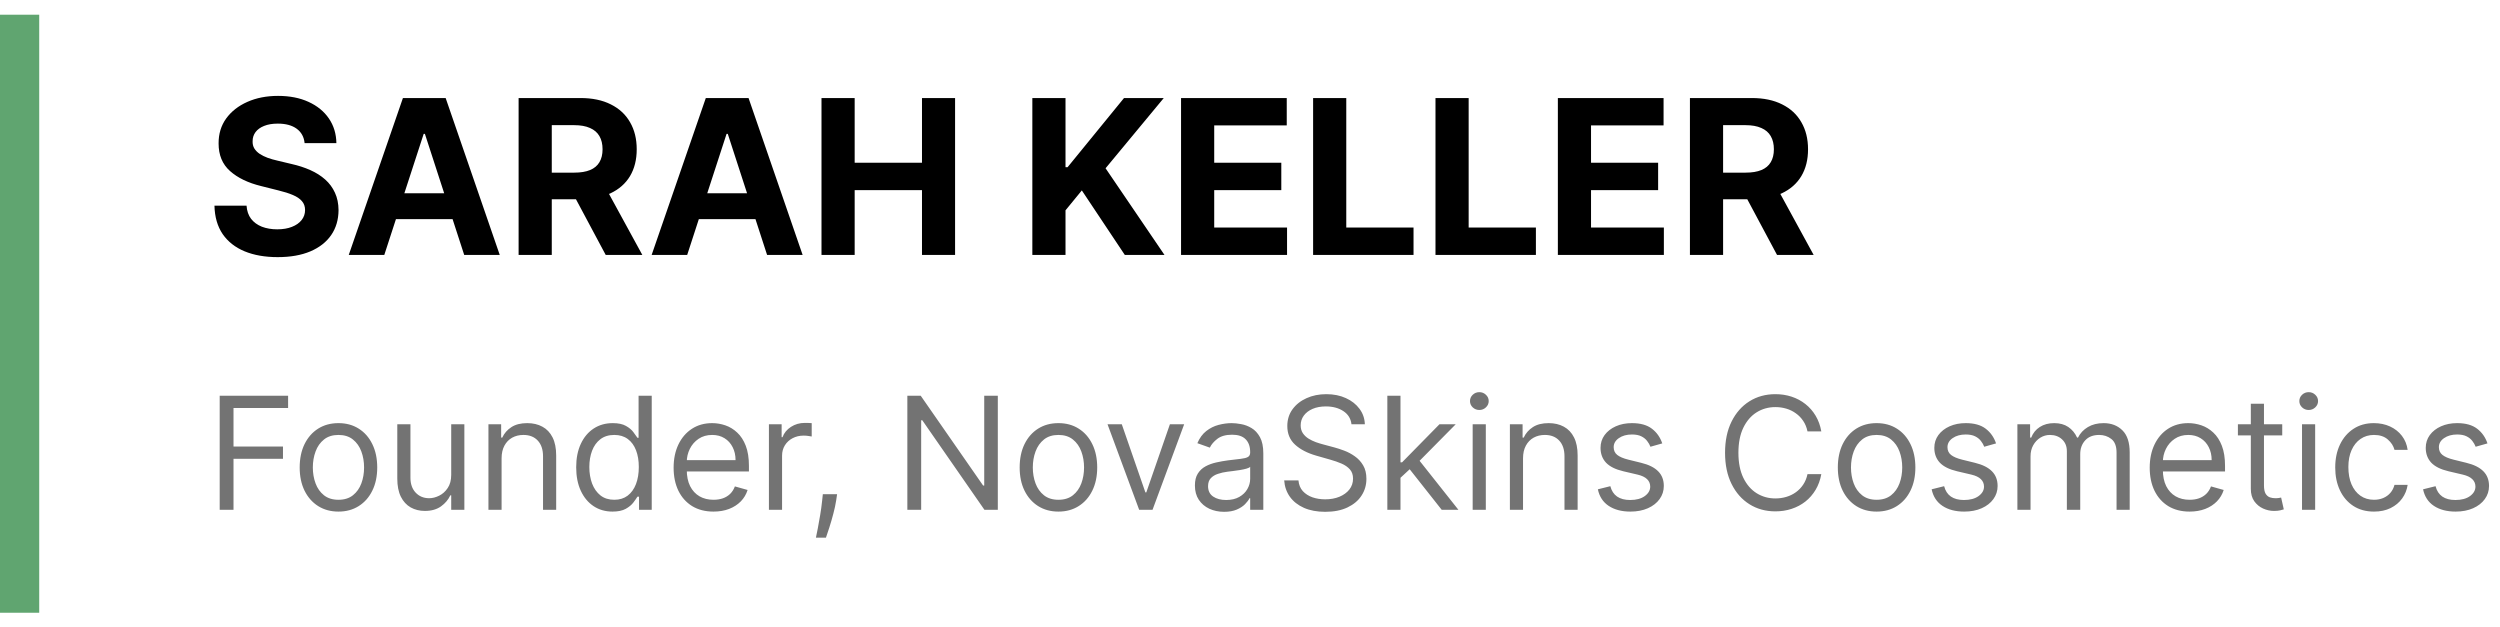<svg width="255" height="64" viewBox="0 0 255 64" fill="none" xmlns="http://www.w3.org/2000/svg">
<line x1="2" y1="1.5" x2="2" y2="62.5" stroke="#60A570" stroke-width="4"/>
<path d="M31.07 14.602C31.008 13.971 30.74 13.482 30.266 13.133C29.792 12.784 29.148 12.609 28.336 12.609C27.784 12.609 27.318 12.688 26.938 12.844C26.557 12.995 26.266 13.206 26.062 13.477C25.865 13.747 25.766 14.055 25.766 14.398C25.755 14.685 25.815 14.935 25.945 15.148C26.081 15.362 26.266 15.547 26.5 15.703C26.734 15.854 27.005 15.987 27.312 16.102C27.62 16.211 27.948 16.305 28.297 16.383L29.734 16.727C30.432 16.883 31.073 17.091 31.656 17.352C32.24 17.612 32.745 17.932 33.172 18.312C33.599 18.693 33.93 19.141 34.164 19.656C34.404 20.172 34.526 20.763 34.531 21.43C34.526 22.409 34.276 23.258 33.781 23.977C33.292 24.69 32.583 25.245 31.656 25.641C30.734 26.031 29.622 26.227 28.32 26.227C27.029 26.227 25.904 26.029 24.945 25.633C23.992 25.237 23.247 24.651 22.711 23.875C22.18 23.094 21.901 22.128 21.875 20.977H25.148C25.185 21.513 25.338 21.961 25.609 22.32C25.885 22.674 26.253 22.943 26.711 23.125C27.174 23.302 27.698 23.391 28.281 23.391C28.854 23.391 29.352 23.307 29.773 23.141C30.201 22.974 30.531 22.742 30.766 22.445C31 22.148 31.117 21.807 31.117 21.422C31.117 21.062 31.01 20.76 30.797 20.516C30.588 20.271 30.281 20.062 29.875 19.891C29.474 19.719 28.982 19.562 28.398 19.422L26.656 18.984C25.307 18.656 24.242 18.143 23.461 17.445C22.68 16.747 22.292 15.807 22.297 14.625C22.292 13.656 22.549 12.81 23.07 12.086C23.596 11.362 24.318 10.797 25.234 10.391C26.151 9.984 27.193 9.781 28.359 9.781C29.547 9.781 30.583 9.984 31.469 10.391C32.359 10.797 33.052 11.362 33.547 12.086C34.042 12.81 34.297 13.648 34.312 14.602H31.07ZM39.199 26H35.574L41.098 10H45.457L50.973 26H47.348L43.34 13.656H43.215L39.199 26ZM38.973 19.711H47.535V22.352H38.973V19.711ZM52.898 26V10H59.211C60.419 10 61.45 10.216 62.305 10.648C63.164 11.075 63.818 11.682 64.266 12.469C64.719 13.25 64.945 14.169 64.945 15.227C64.945 16.289 64.716 17.203 64.258 17.969C63.8 18.729 63.135 19.312 62.266 19.719C61.401 20.125 60.354 20.328 59.125 20.328H54.898V17.609H58.578C59.224 17.609 59.76 17.521 60.188 17.344C60.615 17.167 60.932 16.901 61.141 16.547C61.354 16.193 61.461 15.753 61.461 15.227C61.461 14.695 61.354 14.247 61.141 13.883C60.932 13.518 60.612 13.242 60.18 13.055C59.753 12.862 59.214 12.766 58.562 12.766H56.281V26H52.898ZM61.539 18.719L65.516 26H61.781L57.891 18.719H61.539ZM70.094 26H66.469L71.992 10H76.352L81.867 26H78.242L74.234 13.656H74.109L70.094 26ZM69.867 19.711H78.43V22.352H69.867V19.711ZM83.793 26V10H87.176V16.602H94.043V10H97.418V26H94.043V19.391H87.176V26H83.793ZM105.299 26V10H108.682V17.055H108.893L114.65 10H118.705L112.768 17.164L118.775 26H114.729L110.346 19.422L108.682 21.453V26H105.299ZM120.467 26V10H131.248V12.789H123.85V16.602H130.693V19.391H123.85V23.211H131.279V26H120.467ZM133.937 26V10H137.32V23.211H144.18V26H133.937ZM146.42 26V10H149.803V23.211H156.662V26H146.42ZM158.902 26V10H169.684V12.789H162.285V16.602H169.129V19.391H162.285V23.211H169.715V26H158.902ZM172.373 26V10H178.686C179.894 10 180.925 10.216 181.779 10.648C182.639 11.075 183.292 11.682 183.74 12.469C184.193 13.25 184.42 14.169 184.42 15.227C184.42 16.289 184.191 17.203 183.732 17.969C183.274 18.729 182.61 19.312 181.74 19.719C180.876 20.125 179.829 20.328 178.6 20.328H174.373V17.609H178.053C178.699 17.609 179.235 17.521 179.662 17.344C180.089 17.167 180.407 16.901 180.615 16.547C180.829 16.193 180.936 15.753 180.936 15.227C180.936 14.695 180.829 14.247 180.615 13.883C180.407 13.518 180.087 13.242 179.654 13.055C179.227 12.862 178.688 12.766 178.037 12.766H175.756V26H172.373ZM181.014 18.719L184.99 26H181.256L177.365 18.719H181.014Z" fill="black"/>
<path d="M22.409 52V40.364H29.386V41.614H23.818V45.545H28.864V46.795H23.818V52H22.409ZM34.523 52.182C33.735 52.182 33.044 51.994 32.449 51.619C31.858 51.244 31.396 50.72 31.062 50.045C30.733 49.371 30.568 48.583 30.568 47.682C30.568 46.773 30.733 45.979 31.062 45.301C31.396 44.623 31.858 44.097 32.449 43.722C33.044 43.347 33.735 43.159 34.523 43.159C35.311 43.159 36 43.347 36.591 43.722C37.186 44.097 37.648 44.623 37.977 45.301C38.311 45.979 38.477 46.773 38.477 47.682C38.477 48.583 38.311 49.371 37.977 50.045C37.648 50.72 37.186 51.244 36.591 51.619C36 51.994 35.311 52.182 34.523 52.182ZM34.523 50.977C35.121 50.977 35.614 50.824 36 50.517C36.386 50.21 36.672 49.807 36.858 49.307C37.044 48.807 37.136 48.265 37.136 47.682C37.136 47.099 37.044 46.555 36.858 46.051C36.672 45.547 36.386 45.14 36 44.83C35.614 44.519 35.121 44.364 34.523 44.364C33.924 44.364 33.432 44.519 33.045 44.83C32.659 45.14 32.373 45.547 32.188 46.051C32.002 46.555 31.909 47.099 31.909 47.682C31.909 48.265 32.002 48.807 32.188 49.307C32.373 49.807 32.659 50.21 33.045 50.517C33.432 50.824 33.924 50.977 34.523 50.977ZM46.024 48.432V43.273H47.365V52H46.024V50.523H45.933C45.729 50.966 45.41 51.343 44.979 51.653C44.547 51.96 44.001 52.114 43.342 52.114C42.797 52.114 42.312 51.994 41.888 51.756C41.464 51.513 41.13 51.15 40.888 50.665C40.645 50.176 40.524 49.561 40.524 48.818V43.273H41.865V48.727C41.865 49.364 42.043 49.871 42.399 50.25C42.759 50.629 43.217 50.818 43.774 50.818C44.108 50.818 44.447 50.733 44.791 50.562C45.14 50.392 45.431 50.131 45.666 49.778C45.905 49.426 46.024 48.977 46.024 48.432ZM51.162 46.75V52H49.821V43.273H51.117V44.636H51.23C51.435 44.193 51.745 43.837 52.162 43.568C52.579 43.295 53.117 43.159 53.776 43.159C54.367 43.159 54.883 43.28 55.327 43.523C55.77 43.761 56.115 44.125 56.361 44.614C56.607 45.099 56.73 45.712 56.73 46.455V52H55.389V46.545C55.389 45.86 55.211 45.326 54.855 44.943C54.499 44.557 54.01 44.364 53.389 44.364C52.961 44.364 52.579 44.456 52.242 44.642C51.908 44.828 51.645 45.099 51.452 45.455C51.258 45.811 51.162 46.242 51.162 46.75ZM62.476 52.182C61.749 52.182 61.106 51.998 60.55 51.631C59.993 51.26 59.557 50.737 59.243 50.062C58.928 49.385 58.771 48.583 58.771 47.659C58.771 46.742 58.928 45.947 59.243 45.273C59.557 44.599 59.995 44.078 60.555 43.71C61.116 43.343 61.764 43.159 62.499 43.159C63.067 43.159 63.516 43.254 63.845 43.443C64.178 43.629 64.432 43.841 64.606 44.08C64.785 44.314 64.923 44.508 65.021 44.659H65.135V40.364H66.476V52H65.18V50.659H65.021C64.923 50.818 64.783 51.019 64.601 51.261C64.419 51.5 64.16 51.714 63.822 51.903C63.485 52.089 63.036 52.182 62.476 52.182ZM62.658 50.977C63.196 50.977 63.65 50.837 64.021 50.557C64.392 50.273 64.675 49.881 64.868 49.381C65.061 48.877 65.158 48.295 65.158 47.636C65.158 46.985 65.063 46.415 64.874 45.926C64.684 45.434 64.404 45.051 64.033 44.778C63.661 44.502 63.203 44.364 62.658 44.364C62.09 44.364 61.616 44.51 61.237 44.801C60.862 45.089 60.58 45.481 60.391 45.977C60.205 46.47 60.112 47.023 60.112 47.636C60.112 48.258 60.207 48.822 60.396 49.33C60.59 49.833 60.874 50.235 61.249 50.534C61.627 50.83 62.097 50.977 62.658 50.977ZM72.777 52.182C71.936 52.182 71.211 51.996 70.601 51.625C69.995 51.25 69.527 50.727 69.197 50.057C68.872 49.383 68.709 48.599 68.709 47.705C68.709 46.811 68.872 46.023 69.197 45.341C69.527 44.655 69.985 44.121 70.572 43.739C71.163 43.352 71.853 43.159 72.641 43.159C73.095 43.159 73.544 43.235 73.987 43.386C74.43 43.538 74.834 43.784 75.197 44.125C75.561 44.462 75.851 44.909 76.067 45.466C76.283 46.023 76.391 46.708 76.391 47.523V48.091H69.663V46.932H75.027C75.027 46.439 74.928 46 74.731 45.614C74.538 45.227 74.262 44.922 73.902 44.699C73.546 44.475 73.126 44.364 72.641 44.364C72.106 44.364 71.644 44.496 71.254 44.761C70.868 45.023 70.57 45.364 70.362 45.784C70.154 46.205 70.05 46.655 70.05 47.136V47.909C70.05 48.568 70.163 49.127 70.391 49.585C70.622 50.04 70.942 50.386 71.351 50.625C71.76 50.86 72.235 50.977 72.777 50.977C73.129 50.977 73.447 50.928 73.731 50.83C74.019 50.727 74.267 50.576 74.476 50.375C74.684 50.17 74.845 49.917 74.959 49.614L76.254 49.977C76.118 50.417 75.889 50.803 75.567 51.136C75.245 51.466 74.847 51.724 74.374 51.909C73.9 52.091 73.368 52.182 72.777 52.182ZM78.43 52V43.273H79.726V44.591H79.817C79.976 44.159 80.264 43.809 80.68 43.54C81.097 43.271 81.567 43.136 82.09 43.136C82.188 43.136 82.311 43.138 82.459 43.142C82.606 43.146 82.718 43.151 82.794 43.159V44.523C82.749 44.511 82.644 44.494 82.481 44.472C82.322 44.445 82.154 44.432 81.976 44.432C81.552 44.432 81.173 44.521 80.84 44.699C80.51 44.873 80.249 45.115 80.055 45.426C79.866 45.733 79.771 46.083 79.771 46.477V52H78.43ZM85.383 50.409L85.293 51.023C85.228 51.455 85.13 51.917 84.997 52.409C84.868 52.901 84.734 53.365 84.594 53.801C84.454 54.237 84.338 54.583 84.247 54.841H83.224C83.274 54.599 83.338 54.278 83.418 53.881C83.497 53.483 83.577 53.038 83.656 52.545C83.74 52.057 83.808 51.557 83.861 51.045L83.929 50.409H85.383ZM101.777 40.364V52H100.413L94.072 42.864H93.959V52H92.55V40.364H93.913L100.277 49.523H100.391V40.364H101.777ZM107.96 52.182C107.172 52.182 106.481 51.994 105.886 51.619C105.295 51.244 104.833 50.72 104.5 50.045C104.17 49.371 104.006 48.583 104.006 47.682C104.006 46.773 104.17 45.979 104.5 45.301C104.833 44.623 105.295 44.097 105.886 43.722C106.481 43.347 107.172 43.159 107.96 43.159C108.748 43.159 109.438 43.347 110.028 43.722C110.623 44.097 111.085 44.623 111.415 45.301C111.748 45.979 111.915 46.773 111.915 47.682C111.915 48.583 111.748 49.371 111.415 50.045C111.085 50.72 110.623 51.244 110.028 51.619C109.438 51.994 108.748 52.182 107.96 52.182ZM107.96 50.977C108.559 50.977 109.051 50.824 109.438 50.517C109.824 50.21 110.11 49.807 110.295 49.307C110.481 48.807 110.574 48.265 110.574 47.682C110.574 47.099 110.481 46.555 110.295 46.051C110.11 45.547 109.824 45.14 109.438 44.83C109.051 44.519 108.559 44.364 107.96 44.364C107.362 44.364 106.869 44.519 106.483 44.83C106.097 45.14 105.811 45.547 105.625 46.051C105.439 46.555 105.347 47.099 105.347 47.682C105.347 48.265 105.439 48.807 105.625 49.307C105.811 49.807 106.097 50.21 106.483 50.517C106.869 50.824 107.362 50.977 107.96 50.977ZM120.786 43.273L117.558 52H116.195L112.967 43.273H114.422L116.831 50.227H116.922L119.331 43.273H120.786ZM124.858 52.205C124.305 52.205 123.803 52.1 123.352 51.892C122.902 51.68 122.544 51.375 122.278 50.977C122.013 50.576 121.881 50.091 121.881 49.523C121.881 49.023 121.979 48.617 122.176 48.307C122.373 47.992 122.636 47.746 122.966 47.568C123.295 47.39 123.659 47.258 124.057 47.17C124.458 47.08 124.862 47.008 125.267 46.955C125.797 46.886 126.227 46.835 126.557 46.801C126.89 46.763 127.133 46.701 127.284 46.614C127.439 46.526 127.517 46.375 127.517 46.159V46.114C127.517 45.553 127.364 45.117 127.057 44.807C126.754 44.496 126.294 44.341 125.676 44.341C125.036 44.341 124.534 44.481 124.17 44.761C123.807 45.042 123.551 45.341 123.403 45.659L122.131 45.205C122.358 44.674 122.661 44.261 123.04 43.966C123.422 43.667 123.839 43.458 124.29 43.341C124.744 43.22 125.191 43.159 125.631 43.159C125.911 43.159 126.233 43.193 126.597 43.261C126.964 43.326 127.318 43.46 127.659 43.665C128.004 43.869 128.29 44.178 128.517 44.591C128.744 45.004 128.858 45.557 128.858 46.25V52H127.517V50.818H127.449C127.358 51.008 127.206 51.21 126.994 51.426C126.782 51.642 126.5 51.826 126.148 51.977C125.795 52.129 125.366 52.205 124.858 52.205ZM125.062 51C125.593 51 126.04 50.896 126.403 50.688C126.771 50.479 127.047 50.21 127.233 49.881C127.422 49.551 127.517 49.205 127.517 48.841V47.614C127.46 47.682 127.335 47.744 127.142 47.801C126.953 47.854 126.733 47.901 126.483 47.943C126.237 47.981 125.996 48.015 125.761 48.045C125.53 48.072 125.343 48.095 125.199 48.114C124.85 48.159 124.525 48.233 124.222 48.335C123.922 48.434 123.68 48.583 123.494 48.784C123.313 48.981 123.222 49.25 123.222 49.591C123.222 50.057 123.394 50.409 123.739 50.648C124.087 50.883 124.528 51 125.062 51ZM137.851 43.273C137.783 42.697 137.506 42.25 137.021 41.932C136.536 41.614 135.942 41.455 135.237 41.455C134.722 41.455 134.271 41.538 133.885 41.705C133.502 41.871 133.203 42.1 132.987 42.392C132.775 42.684 132.669 43.015 132.669 43.386C132.669 43.697 132.743 43.964 132.891 44.188C133.042 44.407 133.235 44.591 133.47 44.739C133.705 44.883 133.951 45.002 134.209 45.097C134.466 45.188 134.703 45.261 134.919 45.318L136.101 45.636C136.404 45.716 136.741 45.826 137.112 45.966C137.487 46.106 137.845 46.297 138.186 46.54C138.531 46.778 138.815 47.085 139.038 47.46C139.262 47.835 139.374 48.295 139.374 48.841C139.374 49.47 139.209 50.038 138.879 50.545C138.554 51.053 138.076 51.456 137.447 51.756C136.822 52.055 136.063 52.205 135.169 52.205C134.336 52.205 133.614 52.07 133.004 51.801C132.398 51.532 131.921 51.157 131.572 50.676C131.228 50.195 131.033 49.636 130.987 49H132.442C132.48 49.439 132.627 49.803 132.885 50.091C133.146 50.375 133.476 50.587 133.874 50.727C134.275 50.864 134.707 50.932 135.169 50.932C135.707 50.932 136.19 50.845 136.618 50.67C137.046 50.492 137.385 50.246 137.635 49.932C137.885 49.614 138.01 49.242 138.01 48.818C138.01 48.432 137.902 48.117 137.686 47.875C137.47 47.633 137.186 47.436 136.834 47.284C136.482 47.133 136.101 47 135.692 46.886L134.26 46.477C133.351 46.216 132.631 45.843 132.101 45.358C131.571 44.873 131.305 44.239 131.305 43.455C131.305 42.803 131.482 42.235 131.834 41.75C132.19 41.261 132.667 40.883 133.266 40.614C133.868 40.341 134.54 40.205 135.283 40.205C136.033 40.205 136.699 40.339 137.283 40.608C137.866 40.873 138.328 41.237 138.669 41.699C139.014 42.161 139.196 42.686 139.214 43.273H137.851ZM142.759 48.818L142.736 47.159H143.009L146.827 43.273H148.486L144.418 47.386H144.304L142.759 48.818ZM141.509 52V40.364H142.849V52H141.509ZM147.054 52L143.645 47.682L144.599 46.75L148.759 52H147.054ZM150.212 52V43.273H151.553V52H150.212ZM150.893 41.818C150.632 41.818 150.407 41.729 150.217 41.551C150.032 41.373 149.939 41.159 149.939 40.909C149.939 40.659 150.032 40.445 150.217 40.267C150.407 40.089 150.632 40 150.893 40C151.155 40 151.378 40.089 151.564 40.267C151.753 40.445 151.848 40.659 151.848 40.909C151.848 41.159 151.753 41.373 151.564 41.551C151.378 41.729 151.155 41.818 150.893 41.818ZM155.349 46.75V52H154.009V43.273H155.304V44.636H155.418C155.622 44.193 155.933 43.837 156.349 43.568C156.766 43.295 157.304 43.159 157.963 43.159C158.554 43.159 159.071 43.28 159.514 43.523C159.957 43.761 160.302 44.125 160.548 44.614C160.795 45.099 160.918 45.712 160.918 46.455V52H159.577V46.545C159.577 45.86 159.399 45.326 159.043 44.943C158.687 44.557 158.198 44.364 157.577 44.364C157.149 44.364 156.766 44.456 156.429 44.642C156.096 44.828 155.832 45.099 155.639 45.455C155.446 45.811 155.349 46.242 155.349 46.75ZM169.55 45.227L168.345 45.568C168.269 45.367 168.158 45.172 168.01 44.983C167.866 44.79 167.669 44.631 167.419 44.506C167.169 44.381 166.849 44.318 166.459 44.318C165.925 44.318 165.48 44.441 165.124 44.688C164.771 44.93 164.595 45.239 164.595 45.614C164.595 45.947 164.716 46.21 164.959 46.403C165.201 46.597 165.58 46.758 166.095 46.886L167.391 47.205C168.171 47.394 168.752 47.684 169.135 48.074C169.518 48.46 169.709 48.958 169.709 49.568C169.709 50.068 169.565 50.515 169.277 50.909C168.993 51.303 168.595 51.614 168.084 51.841C167.572 52.068 166.978 52.182 166.3 52.182C165.41 52.182 164.673 51.989 164.089 51.602C163.506 51.216 163.137 50.651 162.982 49.909L164.254 49.591C164.375 50.061 164.605 50.413 164.942 50.648C165.283 50.883 165.728 51 166.277 51C166.902 51 167.398 50.867 167.766 50.602C168.137 50.333 168.322 50.011 168.322 49.636C168.322 49.333 168.216 49.08 168.004 48.875C167.792 48.667 167.466 48.511 167.027 48.409L165.572 48.068C164.773 47.879 164.186 47.585 163.811 47.188C163.44 46.786 163.254 46.284 163.254 45.682C163.254 45.189 163.393 44.754 163.669 44.375C163.949 43.996 164.33 43.699 164.811 43.483C165.296 43.267 165.845 43.159 166.459 43.159C167.322 43.159 168 43.349 168.493 43.727C168.989 44.106 169.341 44.606 169.55 45.227ZM185.773 44H184.364C184.28 43.595 184.134 43.239 183.926 42.932C183.722 42.625 183.472 42.367 183.176 42.159C182.884 41.947 182.561 41.788 182.205 41.682C181.848 41.576 181.477 41.523 181.091 41.523C180.386 41.523 179.748 41.701 179.176 42.057C178.608 42.413 178.155 42.938 177.818 43.631C177.485 44.324 177.318 45.174 177.318 46.182C177.318 47.189 177.485 48.04 177.818 48.733C178.155 49.426 178.608 49.951 179.176 50.307C179.748 50.663 180.386 50.841 181.091 50.841C181.477 50.841 181.848 50.788 182.205 50.682C182.561 50.576 182.884 50.419 183.176 50.21C183.472 49.998 183.722 49.739 183.926 49.432C184.134 49.121 184.28 48.765 184.364 48.364H185.773C185.667 48.958 185.473 49.49 185.193 49.96C184.913 50.43 184.564 50.83 184.148 51.159C183.731 51.485 183.263 51.733 182.744 51.903C182.229 52.074 181.678 52.159 181.091 52.159C180.098 52.159 179.216 51.917 178.443 51.432C177.67 50.947 177.063 50.258 176.619 49.364C176.176 48.47 175.955 47.409 175.955 46.182C175.955 44.955 176.176 43.894 176.619 43C177.063 42.106 177.67 41.417 178.443 40.932C179.216 40.447 180.098 40.205 181.091 40.205C181.678 40.205 182.229 40.29 182.744 40.46C183.263 40.631 183.731 40.881 184.148 41.21C184.564 41.536 184.913 41.934 185.193 42.403C185.473 42.869 185.667 43.401 185.773 44ZM191.413 52.182C190.625 52.182 189.934 51.994 189.339 51.619C188.749 51.244 188.286 50.72 187.953 50.045C187.624 49.371 187.459 48.583 187.459 47.682C187.459 46.773 187.624 45.979 187.953 45.301C188.286 44.623 188.749 44.097 189.339 43.722C189.934 43.347 190.625 43.159 191.413 43.159C192.201 43.159 192.891 43.347 193.482 43.722C194.076 44.097 194.538 44.623 194.868 45.301C195.201 45.979 195.368 46.773 195.368 47.682C195.368 48.583 195.201 49.371 194.868 50.045C194.538 50.72 194.076 51.244 193.482 51.619C192.891 51.994 192.201 52.182 191.413 52.182ZM191.413 50.977C192.012 50.977 192.504 50.824 192.891 50.517C193.277 50.21 193.563 49.807 193.749 49.307C193.934 48.807 194.027 48.265 194.027 47.682C194.027 47.099 193.934 46.555 193.749 46.051C193.563 45.547 193.277 45.14 192.891 44.83C192.504 44.519 192.012 44.364 191.413 44.364C190.815 44.364 190.322 44.519 189.936 44.83C189.55 45.14 189.264 45.547 189.078 46.051C188.893 46.555 188.8 47.099 188.8 47.682C188.8 48.265 188.893 48.807 189.078 49.307C189.264 49.807 189.55 50.21 189.936 50.517C190.322 50.824 190.815 50.977 191.413 50.977ZM203.597 45.227L202.392 45.568C202.316 45.367 202.205 45.172 202.057 44.983C201.913 44.79 201.716 44.631 201.466 44.506C201.216 44.381 200.896 44.318 200.506 44.318C199.972 44.318 199.527 44.441 199.17 44.688C198.818 44.93 198.642 45.239 198.642 45.614C198.642 45.947 198.763 46.21 199.006 46.403C199.248 46.597 199.627 46.758 200.142 46.886L201.438 47.205C202.218 47.394 202.799 47.684 203.182 48.074C203.564 48.46 203.756 48.958 203.756 49.568C203.756 50.068 203.612 50.515 203.324 50.909C203.04 51.303 202.642 51.614 202.131 51.841C201.619 52.068 201.025 52.182 200.347 52.182C199.456 52.182 198.72 51.989 198.136 51.602C197.553 51.216 197.184 50.651 197.028 49.909L198.301 49.591C198.422 50.061 198.652 50.413 198.989 50.648C199.33 50.883 199.775 51 200.324 51C200.949 51 201.445 50.867 201.812 50.602C202.184 50.333 202.369 50.011 202.369 49.636C202.369 49.333 202.263 49.08 202.051 48.875C201.839 48.667 201.513 48.511 201.074 48.409L199.619 48.068C198.82 47.879 198.233 47.585 197.858 47.188C197.487 46.786 197.301 46.284 197.301 45.682C197.301 45.189 197.439 44.754 197.716 44.375C197.996 43.996 198.377 43.699 198.858 43.483C199.343 43.267 199.892 43.159 200.506 43.159C201.369 43.159 202.047 43.349 202.54 43.727C203.036 44.106 203.388 44.606 203.597 45.227ZM205.774 52V43.273H207.07V44.636H207.183C207.365 44.17 207.659 43.809 208.064 43.551C208.469 43.29 208.956 43.159 209.524 43.159C210.1 43.159 210.579 43.29 210.962 43.551C211.348 43.809 211.649 44.17 211.865 44.636H211.956C212.179 44.186 212.515 43.828 212.962 43.562C213.409 43.294 213.945 43.159 214.57 43.159C215.35 43.159 215.988 43.403 216.484 43.892C216.981 44.377 217.229 45.133 217.229 46.159V52H215.888V46.159C215.888 45.515 215.712 45.055 215.359 44.778C215.007 44.502 214.592 44.364 214.115 44.364C213.501 44.364 213.026 44.549 212.689 44.92C212.352 45.288 212.183 45.754 212.183 46.318V52H210.82V46.023C210.82 45.526 210.659 45.127 210.337 44.824C210.015 44.517 209.6 44.364 209.092 44.364C208.744 44.364 208.418 44.456 208.115 44.642C207.816 44.828 207.573 45.085 207.388 45.415C207.206 45.74 207.115 46.117 207.115 46.545V52H205.774ZM223.339 52.182C222.499 52.182 221.773 51.996 221.163 51.625C220.557 51.25 220.089 50.727 219.76 50.057C219.434 49.383 219.271 48.599 219.271 47.705C219.271 46.811 219.434 46.023 219.76 45.341C220.089 44.655 220.548 44.121 221.135 43.739C221.726 43.352 222.415 43.159 223.203 43.159C223.658 43.159 224.107 43.235 224.55 43.386C224.993 43.538 225.396 43.784 225.76 44.125C226.124 44.462 226.413 44.909 226.629 45.466C226.845 46.023 226.953 46.708 226.953 47.523V48.091H220.226V46.932H225.589C225.589 46.439 225.491 46 225.294 45.614C225.101 45.227 224.824 44.922 224.464 44.699C224.108 44.475 223.688 44.364 223.203 44.364C222.669 44.364 222.207 44.496 221.817 44.761C221.43 45.023 221.133 45.364 220.925 45.784C220.716 46.205 220.612 46.655 220.612 47.136V47.909C220.612 48.568 220.726 49.127 220.953 49.585C221.184 50.04 221.504 50.386 221.913 50.625C222.322 50.86 222.798 50.977 223.339 50.977C223.692 50.977 224.01 50.928 224.294 50.83C224.582 50.727 224.83 50.576 225.038 50.375C225.247 50.17 225.408 49.917 225.521 49.614L226.817 49.977C226.68 50.417 226.451 50.803 226.129 51.136C225.807 51.466 225.41 51.724 224.936 51.909C224.463 52.091 223.93 52.182 223.339 52.182ZM232.788 43.273V44.409H228.266V43.273H232.788ZM229.584 41.182H230.925V49.5C230.925 49.879 230.98 50.163 231.089 50.352C231.203 50.538 231.347 50.663 231.521 50.727C231.699 50.788 231.887 50.818 232.084 50.818C232.232 50.818 232.353 50.811 232.447 50.795C232.542 50.776 232.618 50.761 232.675 50.75L232.947 51.955C232.857 51.989 232.73 52.023 232.567 52.057C232.404 52.095 232.197 52.114 231.947 52.114C231.569 52.114 231.197 52.032 230.834 51.869C230.474 51.706 230.175 51.458 229.936 51.125C229.701 50.792 229.584 50.371 229.584 49.864V41.182ZM234.805 52V43.273H236.146V52H234.805ZM235.487 41.818C235.226 41.818 235 41.729 234.811 41.551C234.625 41.373 234.533 41.159 234.533 40.909C234.533 40.659 234.625 40.445 234.811 40.267C235 40.089 235.226 40 235.487 40C235.749 40 235.972 40.089 236.158 40.267C236.347 40.445 236.442 40.659 236.442 40.909C236.442 41.159 236.347 41.373 236.158 41.551C235.972 41.729 235.749 41.818 235.487 41.818ZM242.148 52.182C241.33 52.182 240.625 51.989 240.034 51.602C239.443 51.216 238.989 50.684 238.67 50.006C238.352 49.328 238.193 48.553 238.193 47.682C238.193 46.795 238.356 46.013 238.682 45.335C239.011 44.653 239.47 44.121 240.057 43.739C240.648 43.352 241.337 43.159 242.125 43.159C242.739 43.159 243.292 43.273 243.784 43.5C244.277 43.727 244.68 44.045 244.994 44.455C245.309 44.864 245.504 45.341 245.58 45.886H244.239C244.136 45.489 243.909 45.136 243.557 44.83C243.208 44.519 242.739 44.364 242.148 44.364C241.625 44.364 241.167 44.5 240.773 44.773C240.383 45.042 240.078 45.422 239.858 45.915C239.642 46.403 239.534 46.977 239.534 47.636C239.534 48.311 239.64 48.898 239.852 49.398C240.068 49.898 240.371 50.286 240.761 50.562C241.155 50.839 241.617 50.977 242.148 50.977C242.496 50.977 242.812 50.917 243.097 50.795C243.381 50.674 243.621 50.5 243.818 50.273C244.015 50.045 244.155 49.773 244.239 49.455H245.58C245.504 49.97 245.316 50.434 245.017 50.847C244.722 51.256 244.33 51.581 243.841 51.824C243.356 52.062 242.792 52.182 242.148 52.182ZM253.722 45.227L252.517 45.568C252.441 45.367 252.33 45.172 252.182 44.983C252.038 44.79 251.841 44.631 251.591 44.506C251.341 44.381 251.021 44.318 250.631 44.318C250.097 44.318 249.652 44.441 249.295 44.688C248.943 44.93 248.767 45.239 248.767 45.614C248.767 45.947 248.888 46.21 249.131 46.403C249.373 46.597 249.752 46.758 250.267 46.886L251.562 47.205C252.343 47.394 252.924 47.684 253.307 48.074C253.689 48.46 253.881 48.958 253.881 49.568C253.881 50.068 253.737 50.515 253.449 50.909C253.165 51.303 252.767 51.614 252.256 51.841C251.744 52.068 251.15 52.182 250.472 52.182C249.581 52.182 248.845 51.989 248.261 51.602C247.678 51.216 247.309 50.651 247.153 49.909L248.426 49.591C248.547 50.061 248.777 50.413 249.114 50.648C249.455 50.883 249.9 51 250.449 51C251.074 51 251.57 50.867 251.938 50.602C252.309 50.333 252.494 50.011 252.494 49.636C252.494 49.333 252.388 49.08 252.176 48.875C251.964 48.667 251.638 48.511 251.199 48.409L249.744 48.068C248.945 47.879 248.358 47.585 247.983 47.188C247.612 46.786 247.426 46.284 247.426 45.682C247.426 45.189 247.564 44.754 247.841 44.375C248.121 43.996 248.502 43.699 248.983 43.483C249.468 43.267 250.017 43.159 250.631 43.159C251.494 43.159 252.172 43.349 252.665 43.727C253.161 44.106 253.513 44.606 253.722 45.227Z" fill="#737373"/>
</svg>
